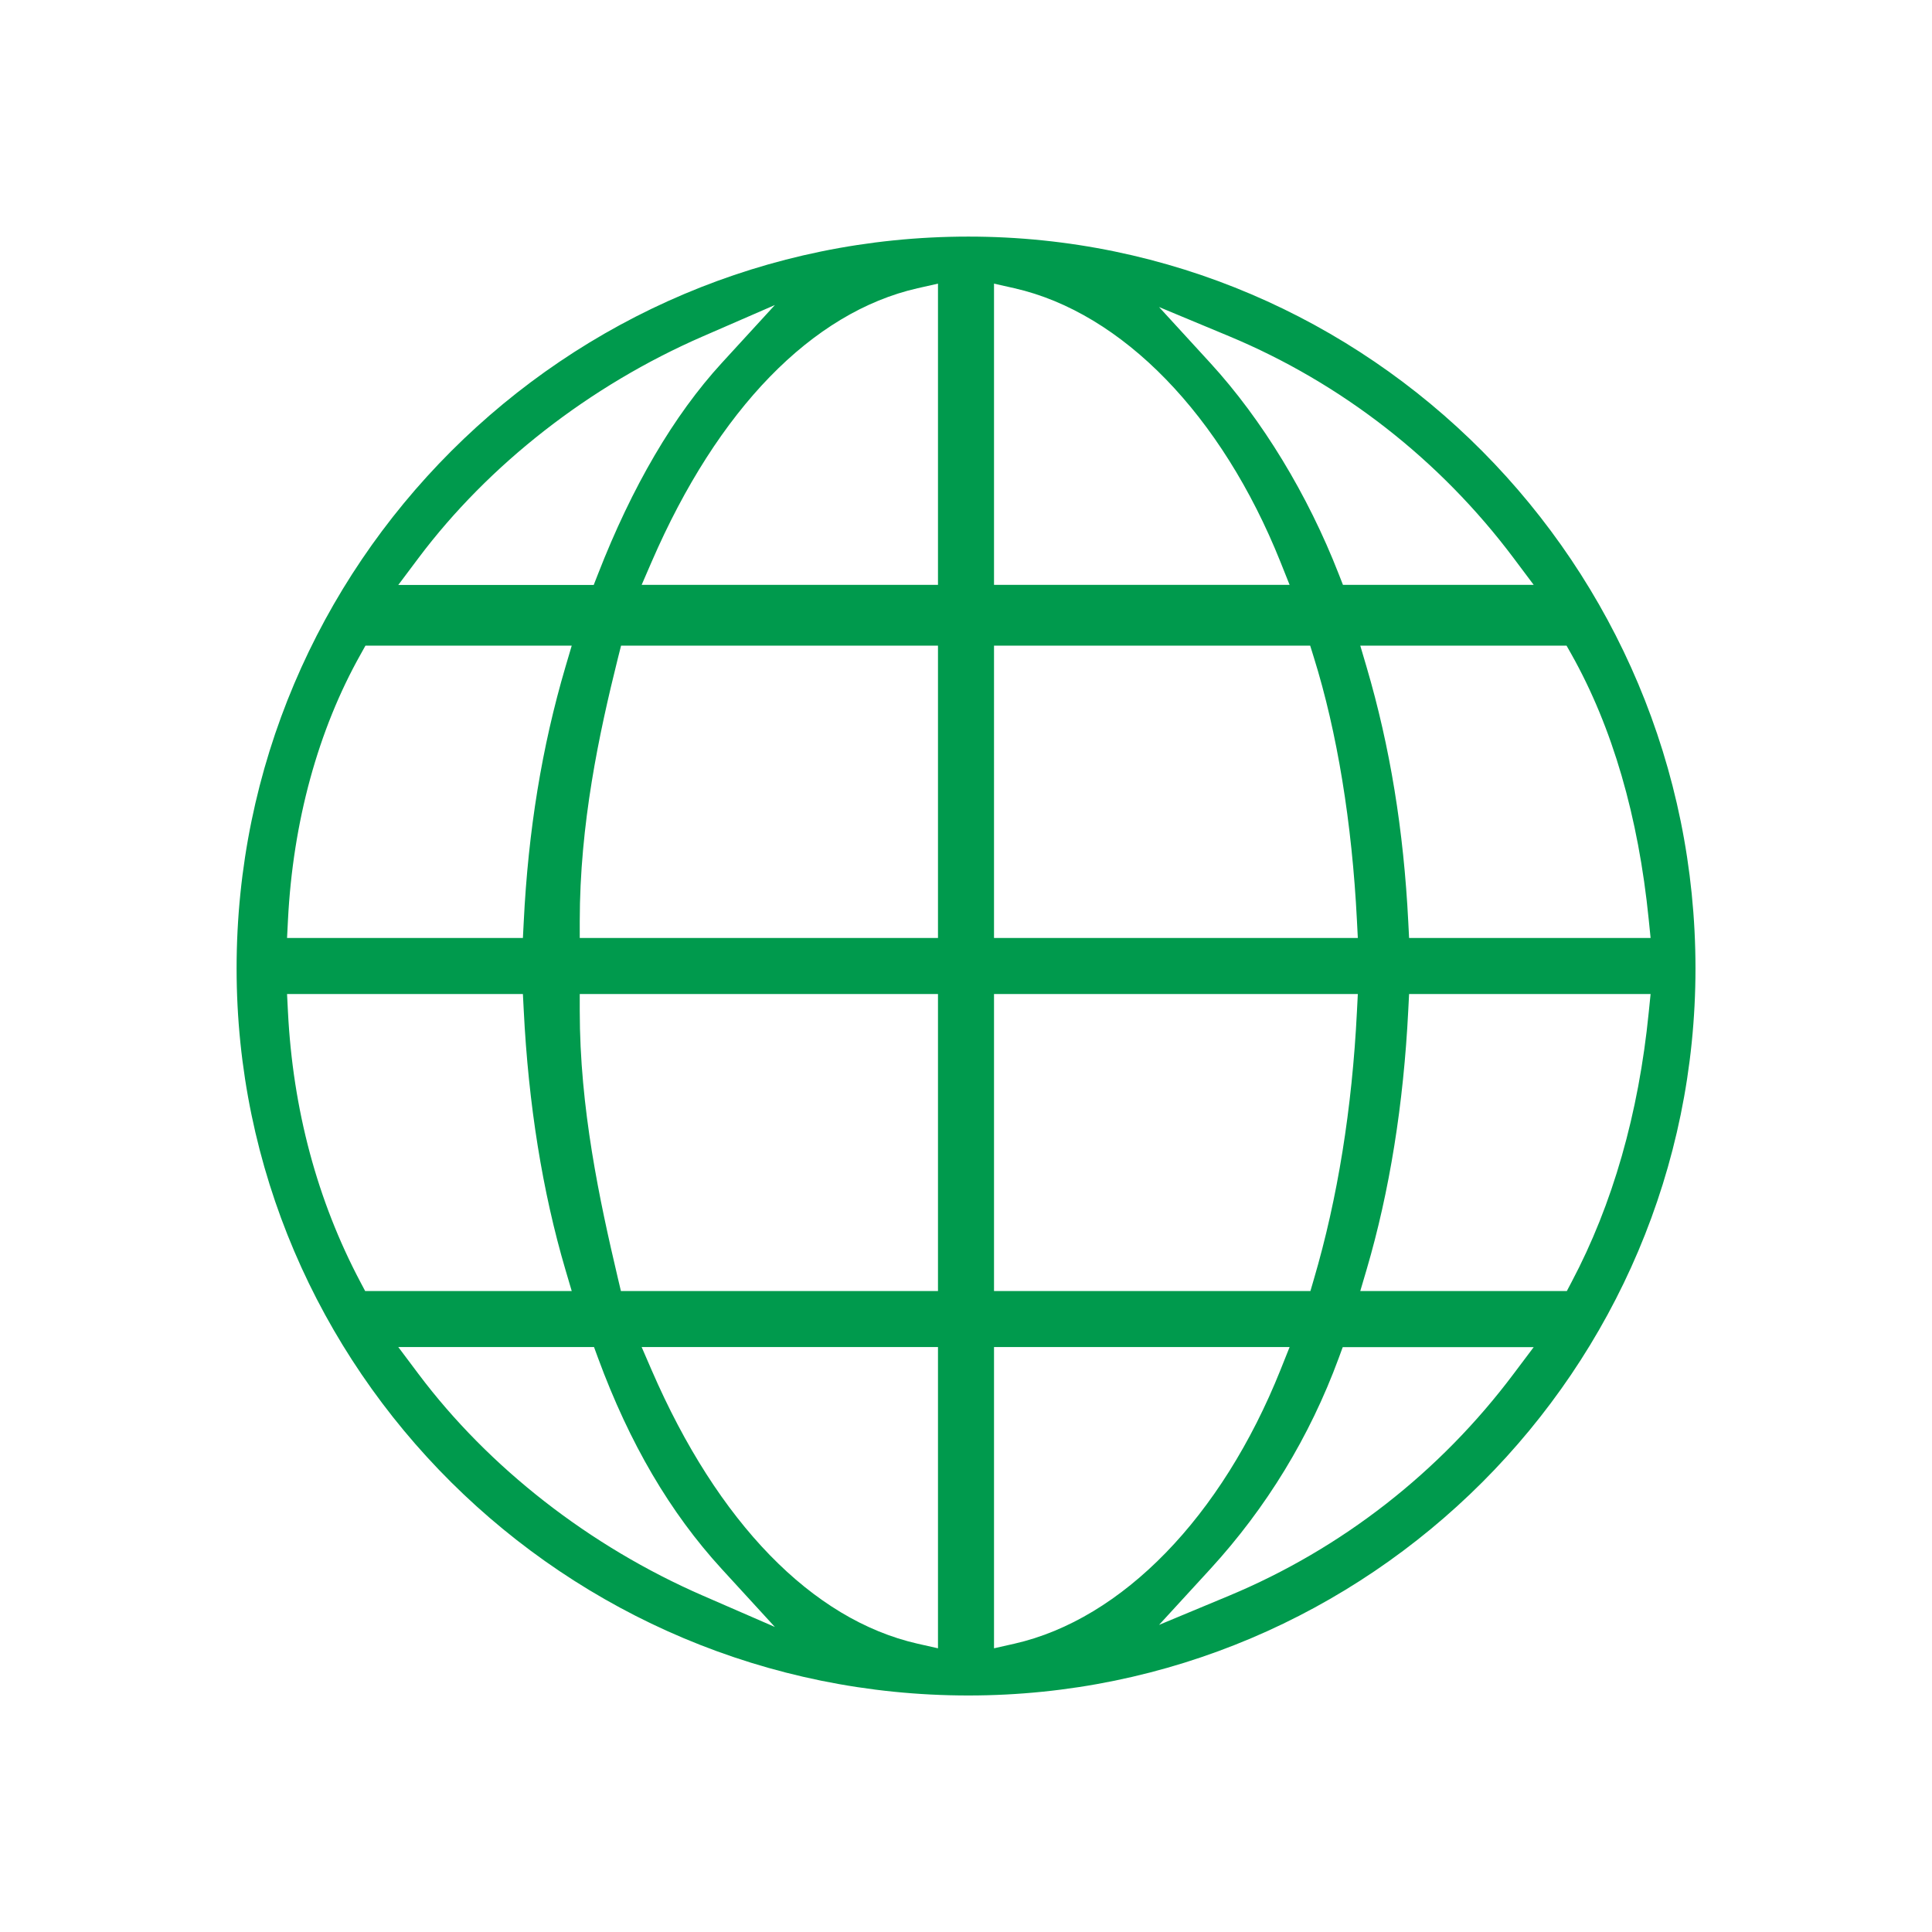 <?xml version="1.0" encoding="utf-8"?>
<!-- Generator: Adobe Illustrator 25.2.0, SVG Export Plug-In . SVG Version: 6.00 Build 0)  -->
<svg version="1.1" id="Layer_1" xmlns="http://www.w3.org/2000/svg" xmlns:xlink="http://www.w3.org/1999/xlink" x="0px" y="0px"
	 viewBox="0 0 260 260" style="enable-background:new 0 0 260 260;" xml:space="preserve">
<style type="text/css">
	.st0{fill-rule:evenodd;clip-rule:evenodd;fill:#009A4D;}
</style>
<path class="st0" d="M130.32,31.84c-54.3,0-98.48,44.18-98.48,98.48c0,53.95,44.18,97.85,98.48,97.85
	c53.95,0,97.85-43.9,97.85-97.85C228.16,76.01,184.27,31.84,130.32,31.84z M56.3,75.12c9.48-12.64,23.08-23.24,38.28-29.85l9.7-4.22
	l-7.15,7.8c-6.46,7.05-12.07,16.62-16.67,28.44l-0.56,1.43H53.6L56.3,75.12z M38.75,123.87c0.66-13.24,4.05-25.63,9.79-35.83
	l0.64-1.15h27.76l-0.85,2.88c-3.16,10.74-5,21.97-5.61,34.32l-0.11,2.14H38.63L38.75,123.87z M48.51,172.55
	c-5.82-10.99-9.1-23.24-9.76-36.42l-0.12-2.36h31.74l0.11,2.14c0.63,12.69,2.52,24.45,5.61,34.95l0.85,2.88h-27.8L48.51,172.55z
	 M94.58,214.73c-15.2-6.61-28.8-17.21-38.28-29.85l-2.7-3.6h26.34l0.54,1.47c4.24,11.51,9.69,20.8,16.65,28.4l7.15,7.8L94.58,214.73
	z M126.23,221.82l-2.75-0.62c-14.19-3.23-26.89-16.29-35.77-36.78l-1.36-3.14h39.88V221.82z M126.23,173.74H83.56l-0.41-1.73
	c-2.48-10.54-5.13-22.89-5.13-35.99v-2.25h48.21V173.74z M126.23,126.23H78.02v-2.25c0-13.09,2.6-25.24,5.13-35.39l0.43-1.7h42.65
	V126.23z M126.23,78.71H86.35l1.36-3.14c8.88-20.49,21.58-33.55,35.77-36.78l2.75-0.62V78.71z M133.77,38.17l2.75,0.62
	c14.51,3.3,27.89,17.07,35.8,36.84l1.23,3.08h-39.78V38.17z M133.77,86.89h42.55l0.49,1.58c3.14,10.05,5.14,22.29,5.8,35.4
	l0.12,2.36h-48.96V86.89z M133.77,133.77h48.96l-0.12,2.36c-0.65,13.04-2.6,25.15-5.79,36l-0.47,1.61h-42.58V133.77z M133.77,221.82
	v-40.54h39.78l-1.23,3.08c-7.91,19.77-21.29,33.54-35.8,36.84L133.77,221.82z M203.7,184.88c-9.92,13.23-23.17,23.56-38.31,29.87
	l-9.41,3.92l6.89-7.51c7.57-8.26,13.39-17.81,17.29-28.4l0.54-1.47h25.7L203.7,184.88z M221.88,136.24
	c-1.36,13.65-4.86,25.86-10.39,36.3l-0.63,1.2h-27.8l0.85-2.88c3.09-10.51,4.98-22.27,5.61-34.95l0.11-2.14h32.5L221.88,136.24z
	 M211.47,88.04c5.52,9.82,9.02,21.83,10.41,35.72l0.25,2.47h-32.5l-0.11-2.14c-0.62-12.35-2.45-23.58-5.61-34.32l-0.85-2.88h27.76
	L211.47,88.04z M206.4,78.71h-25.67l-0.56-1.43c-4.17-10.71-10.31-20.81-17.3-28.44l-6.89-7.52l9.41,3.92
	c15.14,6.31,28.39,16.64,38.31,29.87L206.4,78.71z"/>
</svg>
